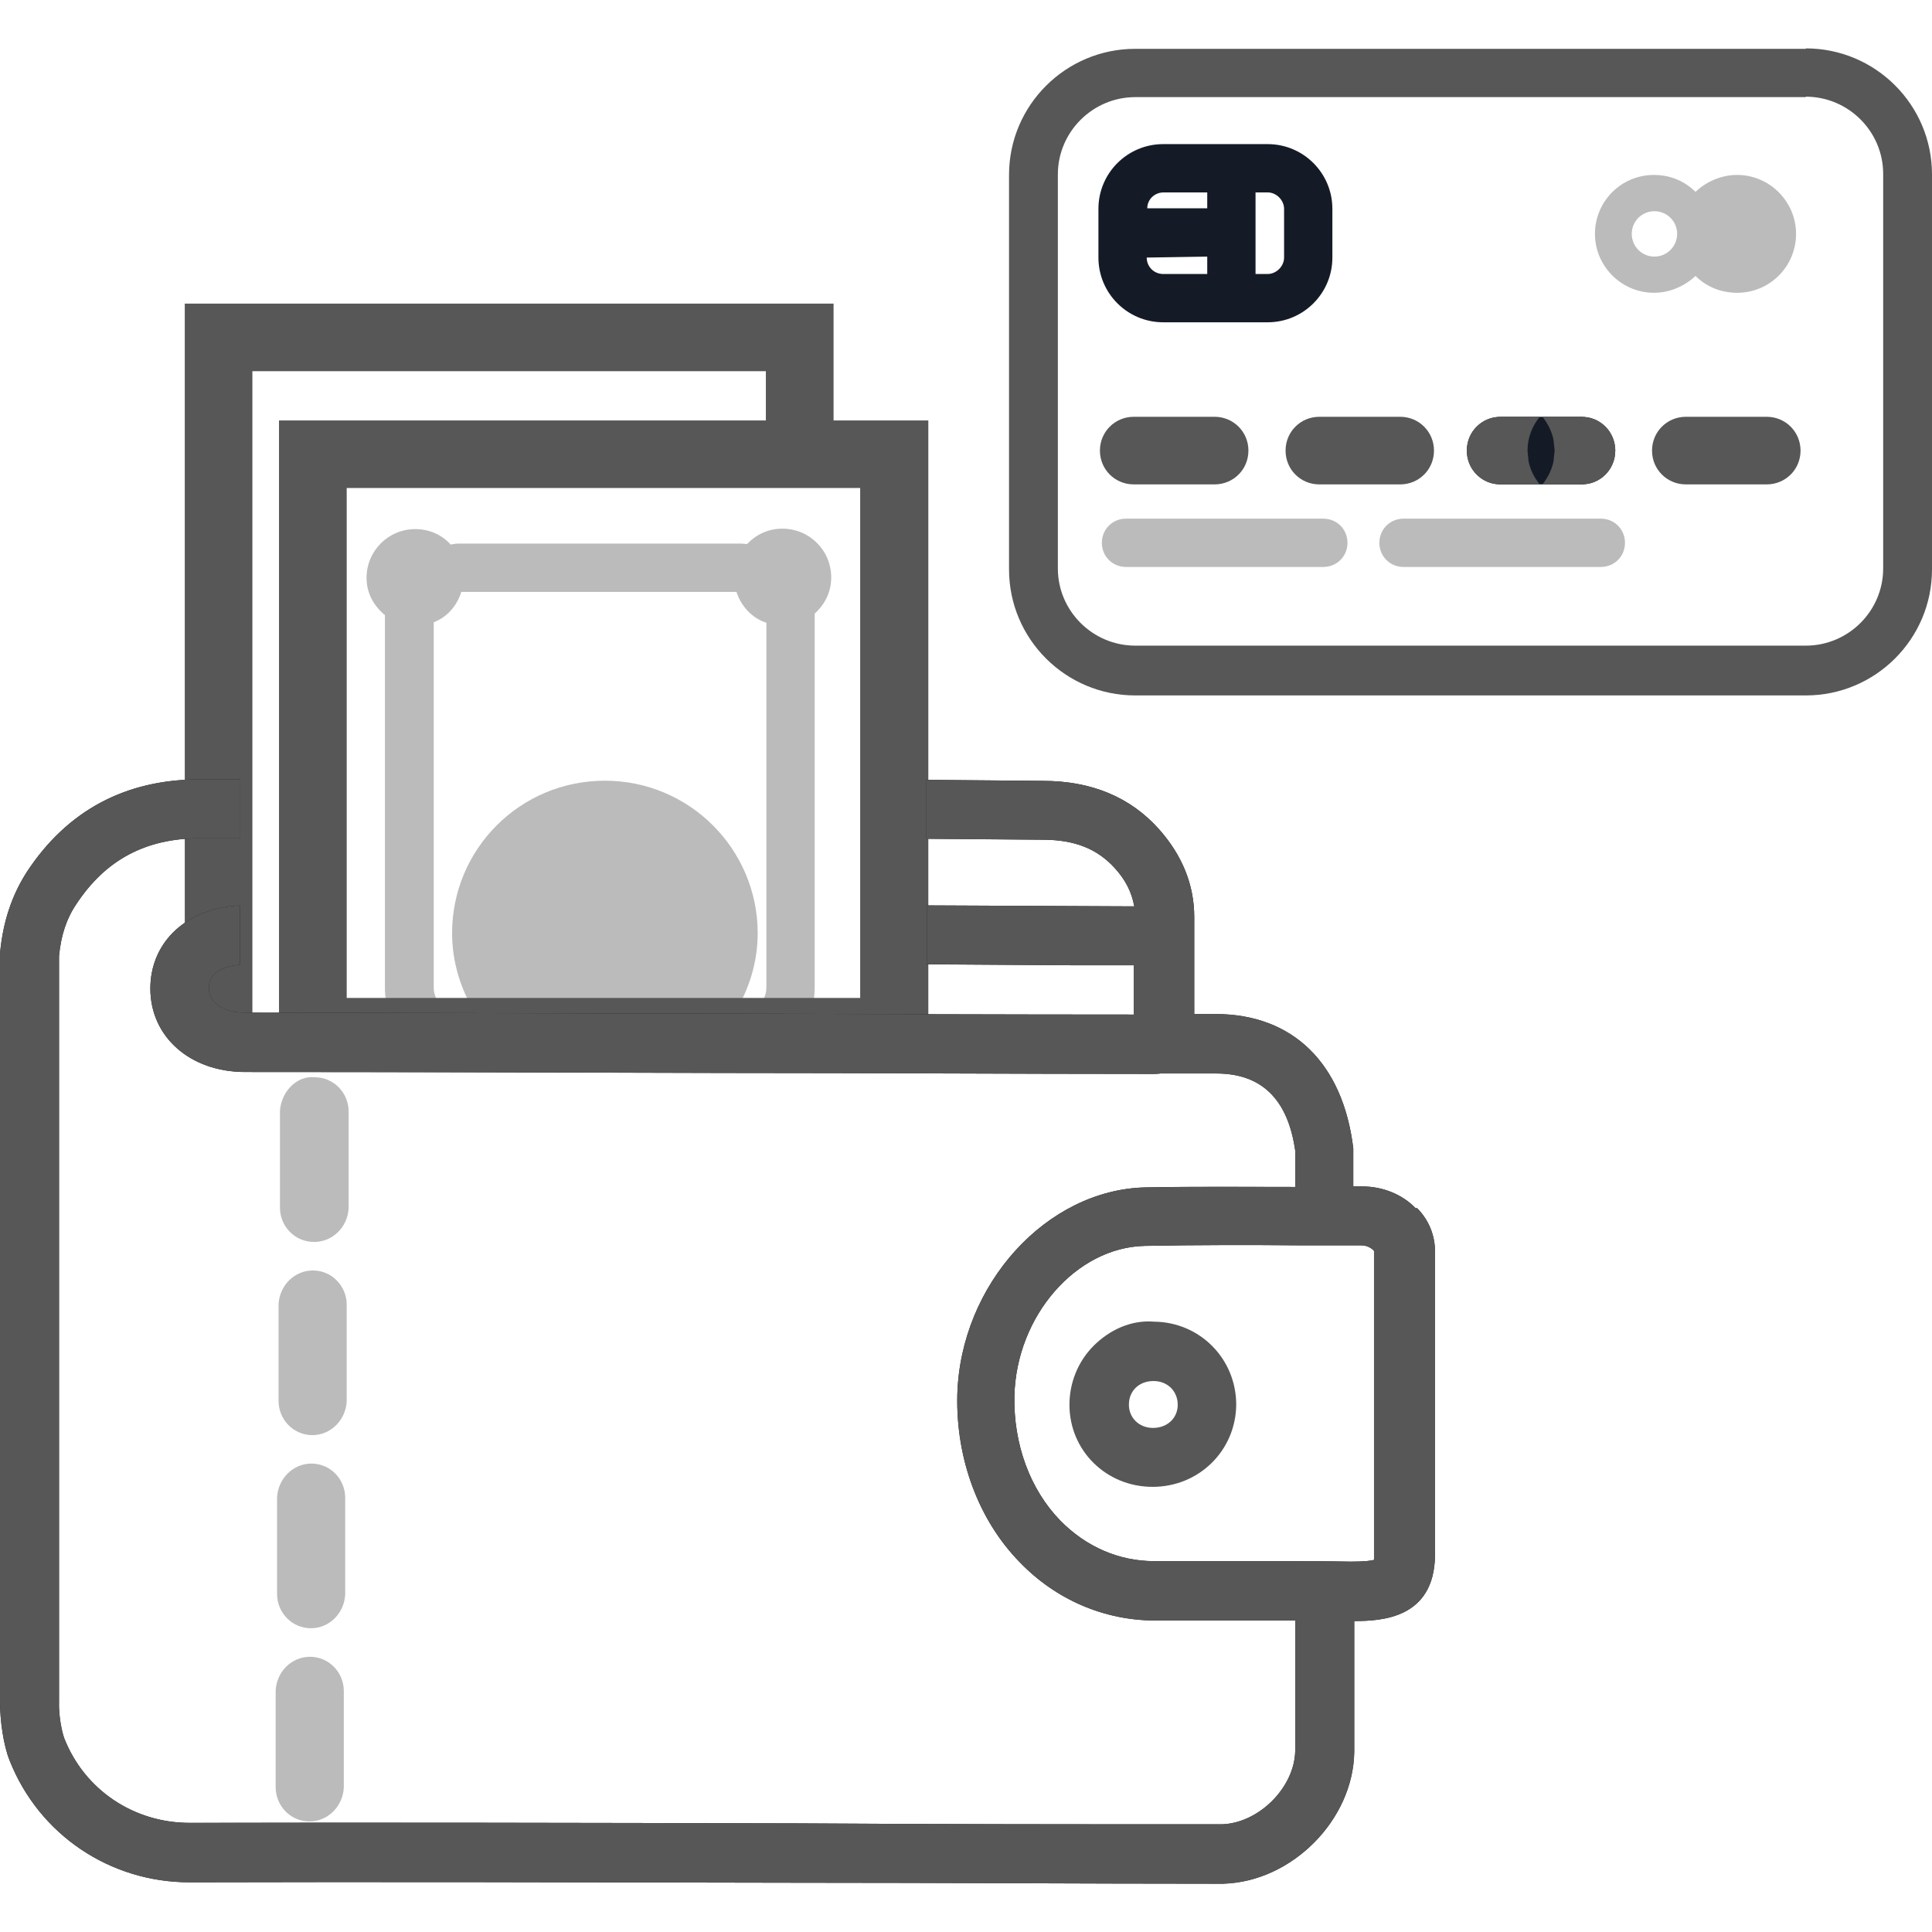 <?xml version="1.0" encoding="UTF-8"?> <svg xmlns="http://www.w3.org/2000/svg" width="22" height="22" viewBox="0 0 22 22" fill="none"><g clip-path="url(#clip0_1246_78520)"><path opacity="0.4" d="M9.465 6.575C9.465 6.267 9.217 6.02 8.909 6.02C8.749 6.02 8.611 6.086 8.507 6.195C8.485 6.195 8.463 6.19 8.441 6.19H5.22C5.192 6.19 5.159 6.195 5.132 6.201C5.033 6.091 4.89 6.025 4.73 6.025C4.422 6.025 4.174 6.272 4.174 6.58C4.174 6.756 4.256 6.899 4.383 7.004C4.383 7.015 4.383 7.02 4.383 7.031V11.249C4.383 11.71 4.757 12.084 5.22 12.084H5.93C6.31 12.079 6.519 12.079 6.872 12.079C7.224 12.079 7.455 12.079 7.835 12.084H8.441C8.903 12.084 9.277 11.71 9.277 11.249V7.031C9.277 7.031 9.277 7.004 9.277 6.987C9.388 6.888 9.465 6.745 9.465 6.58V6.575ZM8.446 11.529H8.369C8.529 11.265 8.628 10.957 8.628 10.627C8.628 9.671 7.852 8.89 6.888 8.89C5.925 8.89 5.148 9.665 5.148 10.627C5.148 10.957 5.247 11.265 5.407 11.529H5.225C5.066 11.529 4.939 11.403 4.939 11.243V7.086C5.093 7.026 5.203 6.899 5.253 6.74H8.386C8.441 6.905 8.562 7.037 8.727 7.092V11.243C8.727 11.403 8.6 11.529 8.441 11.529H8.446Z" fill="#575757"></path><path d="M13.141 15.05C12.882 15.028 12.635 15.143 12.453 15.325C12.277 15.501 12.178 15.743 12.178 15.996C12.178 16.518 12.596 16.931 13.125 16.931C13.653 16.931 14.072 16.518 14.077 15.996C14.077 15.473 13.664 15.055 13.141 15.05ZM13.13 16.26C12.97 16.26 12.855 16.144 12.855 15.996C12.855 15.902 12.893 15.842 12.932 15.803C12.982 15.754 13.053 15.726 13.136 15.726C13.295 15.726 13.411 15.842 13.411 15.996C13.411 16.15 13.29 16.26 13.13 16.26Z" fill="#575757"></path><path opacity="0.4" d="M3.524 20.741C3.309 20.741 3.139 20.565 3.139 20.35V19.25C3.15 19.036 3.32 18.866 3.53 18.866C3.744 18.866 3.915 19.042 3.915 19.256V20.356C3.904 20.57 3.733 20.741 3.524 20.741ZM3.541 18.541C3.326 18.541 3.155 18.365 3.155 18.151V17.051C3.166 16.837 3.337 16.666 3.546 16.666C3.761 16.666 3.931 16.842 3.931 17.057V18.156C3.92 18.371 3.75 18.541 3.541 18.541ZM3.557 16.342C3.342 16.342 3.172 16.166 3.172 15.951V14.852C3.183 14.637 3.353 14.467 3.563 14.467C3.777 14.467 3.948 14.643 3.948 14.857V15.957C3.937 16.171 3.766 16.342 3.557 16.342ZM3.574 14.142C3.359 14.142 3.188 13.966 3.188 13.752V12.652C3.199 12.438 3.375 12.245 3.585 12.267C3.799 12.267 3.97 12.443 3.97 12.658V13.758C3.959 13.972 3.788 14.142 3.579 14.142H3.574Z" fill="#575757"></path><path d="M9.492 4.788V3.457H2.104V11.974L2.874 11.925V4.227H8.721V4.788H3.177V12.134H10.571V4.788H9.492ZM9.8 11.364H3.948V5.557H9.795V11.364H9.8Z" fill="#575757"></path><path d="M20.563 1.101C21.048 1.101 21.444 1.497 21.444 1.98V6.473C21.444 6.957 21.048 7.352 20.563 7.352H12.927C12.443 7.352 12.046 6.957 12.046 6.473V1.986C12.046 1.502 12.443 1.106 12.927 1.106H20.563M20.563 0.556H12.927C12.134 0.556 11.49 1.2 11.49 1.991V6.484C11.49 7.276 12.134 7.919 12.927 7.919H20.563C21.356 7.919 22 7.276 22 6.484V1.986C22 1.194 21.356 0.551 20.563 0.551V0.556Z" fill="#575757"></path><path d="M16.12 13.758C15.966 13.598 15.74 13.51 15.515 13.51H15.41V13.098C15.41 13.098 15.41 13.098 15.41 13.092V13.076C15.294 12.114 14.727 11.547 13.841 11.547H13.599C13.599 11.547 13.599 11.525 13.599 11.509V11.069C13.599 10.86 13.599 10.651 13.599 10.442C13.599 10.074 13.461 9.738 13.197 9.441C12.872 9.078 12.431 8.892 11.875 8.892L10.549 8.88V9.551L11.875 9.562C12.239 9.562 12.498 9.667 12.696 9.887C12.817 10.019 12.888 10.162 12.916 10.321L10.554 10.31V10.981L12.261 10.992H12.668H12.911C12.911 11.173 12.911 11.36 12.911 11.547C12.911 11.547 12.911 11.547 12.911 11.553C11.457 11.553 9.849 11.547 8.231 11.542C6.353 11.542 4.459 11.531 2.786 11.531C2.582 11.531 2.378 11.443 2.378 11.25C2.378 11.184 2.4 11.135 2.444 11.091C2.505 11.03 2.61 10.997 2.731 10.986V10.31C2.428 10.327 2.158 10.431 1.971 10.618C1.8 10.789 1.712 11.014 1.712 11.256C1.712 11.806 2.164 12.207 2.791 12.207C4.47 12.207 6.359 12.213 8.236 12.218C9.926 12.218 11.611 12.229 13.12 12.229C13.142 12.229 13.175 12.229 13.213 12.224C13.213 12.224 13.213 12.224 13.219 12.224C13.296 12.224 13.461 12.224 13.604 12.224H13.852C14.369 12.224 14.667 12.521 14.749 13.103V13.516C14.182 13.516 13.615 13.51 13.048 13.521C11.919 13.543 10.934 14.627 10.901 15.886C10.884 16.611 11.143 17.31 11.611 17.788C12.024 18.217 12.575 18.453 13.158 18.453C13.428 18.453 13.692 18.453 13.962 18.453C14.221 18.453 14.485 18.453 14.749 18.453C14.749 19.372 14.749 19.812 14.749 19.933C14.744 20.356 14.331 20.763 13.912 20.774H13.758C12.349 20.774 10.736 20.774 9.084 20.763C6.684 20.757 4.201 20.752 2.158 20.757C1.525 20.757 0.963 20.384 0.732 19.795C0.705 19.724 0.666 19.537 0.672 19.372V13.092V10.887C0.694 10.656 0.754 10.464 0.87 10.294C1.2 9.793 1.657 9.546 2.274 9.546C2.428 9.546 2.582 9.546 2.736 9.546V8.875C2.582 8.875 2.428 8.875 2.274 8.875C1.426 8.875 0.765 9.232 0.308 9.925C0.138 10.189 0.033 10.492 0 10.86V13.087V19.372C0 19.592 0.039 19.872 0.11 20.048C0.446 20.895 1.255 21.434 2.158 21.434H2.164C4.206 21.428 6.684 21.434 9.084 21.439C10.741 21.439 12.354 21.45 13.764 21.45H13.929C14.711 21.428 15.41 20.724 15.421 19.949C15.421 19.828 15.421 19.388 15.421 18.459C15.729 18.459 16.329 18.431 16.34 17.717V14.247C16.34 14.066 16.269 13.89 16.137 13.758H16.12ZM15.652 17.761C15.619 17.772 15.542 17.783 15.382 17.783C15.091 17.777 14.799 17.777 14.502 17.777C14.314 17.777 14.127 17.777 13.94 17.777C13.676 17.777 13.406 17.777 13.142 17.777C12.74 17.777 12.365 17.612 12.074 17.315C11.727 16.958 11.54 16.441 11.551 15.897C11.573 14.984 12.255 14.203 13.037 14.187C13.632 14.176 14.232 14.176 14.826 14.181H15.504C15.581 14.181 15.641 14.231 15.647 14.247V17.711C15.647 17.711 15.647 17.755 15.647 17.761H15.652Z" fill="#151B26"></path><path d="M2.273 8.875H2.736V9.546H2.273C1.657 9.546 1.2 9.794 0.87 10.294C0.755 10.464 0.694 10.657 0.672 10.888V19.372C0.666 19.537 0.705 19.723 0.732 19.795C0.964 20.383 1.525 20.758 2.158 20.758C4.201 20.752 6.684 20.757 9.084 20.763C10.736 20.774 12.349 20.773 13.759 20.773H13.912C14.331 20.762 14.743 20.356 14.749 19.933V18.453H13.158C12.575 18.453 12.024 18.217 11.611 17.788C11.143 17.31 10.885 16.611 10.901 15.886C10.934 14.627 11.919 13.544 13.048 13.521C13.615 13.511 14.182 13.516 14.749 13.516V13.104C14.666 12.521 14.369 12.224 13.852 12.224H13.213C13.175 12.229 13.142 12.229 13.12 12.229C11.612 12.229 9.927 12.218 8.236 12.218C6.359 12.212 4.47 12.207 2.791 12.207C2.164 12.207 1.712 11.806 1.712 11.256C1.712 11.014 1.8 10.789 1.971 10.618C2.158 10.431 2.428 10.327 2.73 10.31V10.986C2.609 10.997 2.505 11.03 2.444 11.091C2.4 11.135 2.378 11.184 2.378 11.25C2.378 11.442 2.582 11.531 2.786 11.531C4.46 11.531 6.353 11.542 8.23 11.542C9.849 11.547 11.457 11.553 12.91 11.553V10.992H12.261L10.554 10.98V10.31L12.916 10.321C12.889 10.162 12.816 10.019 12.695 9.887C12.497 9.667 12.238 9.562 11.875 9.562L10.549 9.552V8.881L11.875 8.892C12.431 8.892 12.871 9.079 13.196 9.441C13.461 9.738 13.599 10.074 13.599 10.442V11.547H13.841C14.727 11.547 15.294 12.114 15.41 13.076V13.511H15.515C15.74 13.511 15.966 13.598 16.12 13.758H16.137C16.269 13.89 16.341 14.066 16.341 14.247V17.717C16.33 18.431 15.729 18.459 15.421 18.459V19.949C15.41 20.724 14.71 21.428 13.929 21.45H13.764C12.354 21.45 10.741 21.439 9.084 21.439C6.684 21.434 4.207 21.428 2.164 21.434H2.158C1.255 21.434 0.446 20.895 0.11 20.048C0.039 19.872 3.92301e-05 19.592 0 19.372V10.86C0.033 10.492 0.138 10.189 0.309 9.925C0.737 9.275 1.344 8.921 2.117 8.879L2.273 8.875ZM13.037 14.187C12.255 14.203 11.573 14.984 11.551 15.896C11.54 16.441 11.726 16.958 12.073 17.315C12.365 17.612 12.74 17.777 13.142 17.777H14.502C14.799 17.777 15.091 17.777 15.383 17.782C15.542 17.782 15.619 17.772 15.652 17.761H15.646V14.247C15.641 14.23 15.581 14.181 15.504 14.181H14.826C14.232 14.175 13.632 14.175 13.037 14.187Z" fill="#575757"></path><path d="M13.83 5.516H12.911C12.696 5.516 12.525 5.346 12.525 5.131C12.525 4.917 12.696 4.746 12.911 4.746H13.83C14.045 4.746 14.216 4.917 14.216 5.131C14.216 5.346 14.045 5.516 13.83 5.516Z" fill="#575757"></path><path d="M15.944 5.516H15.024C14.809 5.516 14.639 5.346 14.639 5.131C14.639 4.917 14.809 4.746 15.024 4.746H15.944C16.158 4.746 16.329 4.917 16.329 5.131C16.329 5.346 16.158 5.516 15.944 5.516Z" fill="#575757"></path><path d="M18.008 5.516H17.088C16.874 5.516 16.703 5.346 16.703 5.131C16.703 4.917 16.874 4.746 17.088 4.746H18.008C18.223 4.746 18.393 4.917 18.393 5.131C18.393 5.346 18.223 5.516 18.008 5.516Z" fill="#151B26"></path><path d="M17.703 5.131L17.69 5.008C17.67 4.91 17.625 4.821 17.564 4.746H18.008V5.516H17.564C17.624 5.441 17.67 5.353 17.69 5.255L17.703 5.131ZM18.008 4.746L18.086 4.754C18.262 4.789 18.393 4.943 18.394 5.131L18.386 5.209C18.355 5.36 18.238 5.478 18.086 5.509L18.008 5.516V4.746ZM17.406 5.255C17.427 5.353 17.472 5.441 17.533 5.516H17.089L17.011 5.509C16.834 5.473 16.703 5.319 16.703 5.131C16.703 4.943 16.834 4.789 17.011 4.754L17.089 4.746H17.533C17.447 4.852 17.394 4.985 17.394 5.131L17.406 5.255Z" fill="#575757"></path><path d="M20.117 5.516H19.198C18.983 5.516 18.812 5.346 18.812 5.131C18.812 4.917 18.983 4.746 19.198 4.746H20.117C20.332 4.746 20.503 4.917 20.503 5.131C20.503 5.346 20.332 5.516 20.117 5.516Z" fill="#575757"></path><path opacity="0.4" d="M15.068 6.456H12.822C12.668 6.456 12.547 6.335 12.547 6.181C12.547 6.027 12.668 5.906 12.822 5.906H15.068C15.223 5.906 15.344 6.027 15.344 6.181C15.344 6.335 15.223 6.456 15.068 6.456Z" fill="#575757"></path><path opacity="0.4" d="M18.229 6.456H15.982C15.828 6.456 15.707 6.335 15.707 6.181C15.707 6.027 15.828 5.906 15.982 5.906H18.229C18.383 5.906 18.504 6.027 18.504 6.181C18.504 6.335 18.383 6.456 18.229 6.456Z" fill="#575757"></path><path d="M14.435 1.641H13.246C12.838 1.641 12.508 1.971 12.508 2.378V2.933C12.508 3.34 12.838 3.67 13.246 3.67H14.435C14.842 3.67 15.172 3.34 15.172 2.933V2.378C15.172 1.971 14.842 1.641 14.435 1.641ZM13.246 2.191H13.747V2.372H13.064C13.064 2.273 13.146 2.191 13.251 2.191H13.246ZM13.058 2.933L13.747 2.922V3.12H13.246C13.141 3.12 13.058 3.038 13.058 2.933ZM14.622 2.933C14.622 3.032 14.534 3.12 14.435 3.12H14.297V2.191H14.435C14.534 2.191 14.622 2.279 14.622 2.378V2.933Z" fill="#151B26"></path><path opacity="0.4" d="M19.781 1.992C19.599 1.992 19.428 2.069 19.307 2.185C19.186 2.064 19.021 1.992 18.834 1.992C18.459 1.992 18.162 2.295 18.162 2.663C18.162 3.032 18.465 3.334 18.834 3.334C19.015 3.334 19.186 3.257 19.307 3.142C19.428 3.263 19.593 3.334 19.781 3.334C20.155 3.334 20.452 3.032 20.452 2.663C20.452 2.295 20.15 1.992 19.781 1.992ZM18.839 2.922C18.696 2.922 18.581 2.806 18.581 2.663C18.581 2.52 18.696 2.405 18.839 2.405C18.982 2.405 19.098 2.52 19.098 2.663C19.098 2.806 18.982 2.922 18.839 2.922Z" fill="#575757"></path></g><defs><clipPath id="clip0_1246_78520"><rect width="22" height="22" fill="white"></rect></clipPath></defs></svg> 